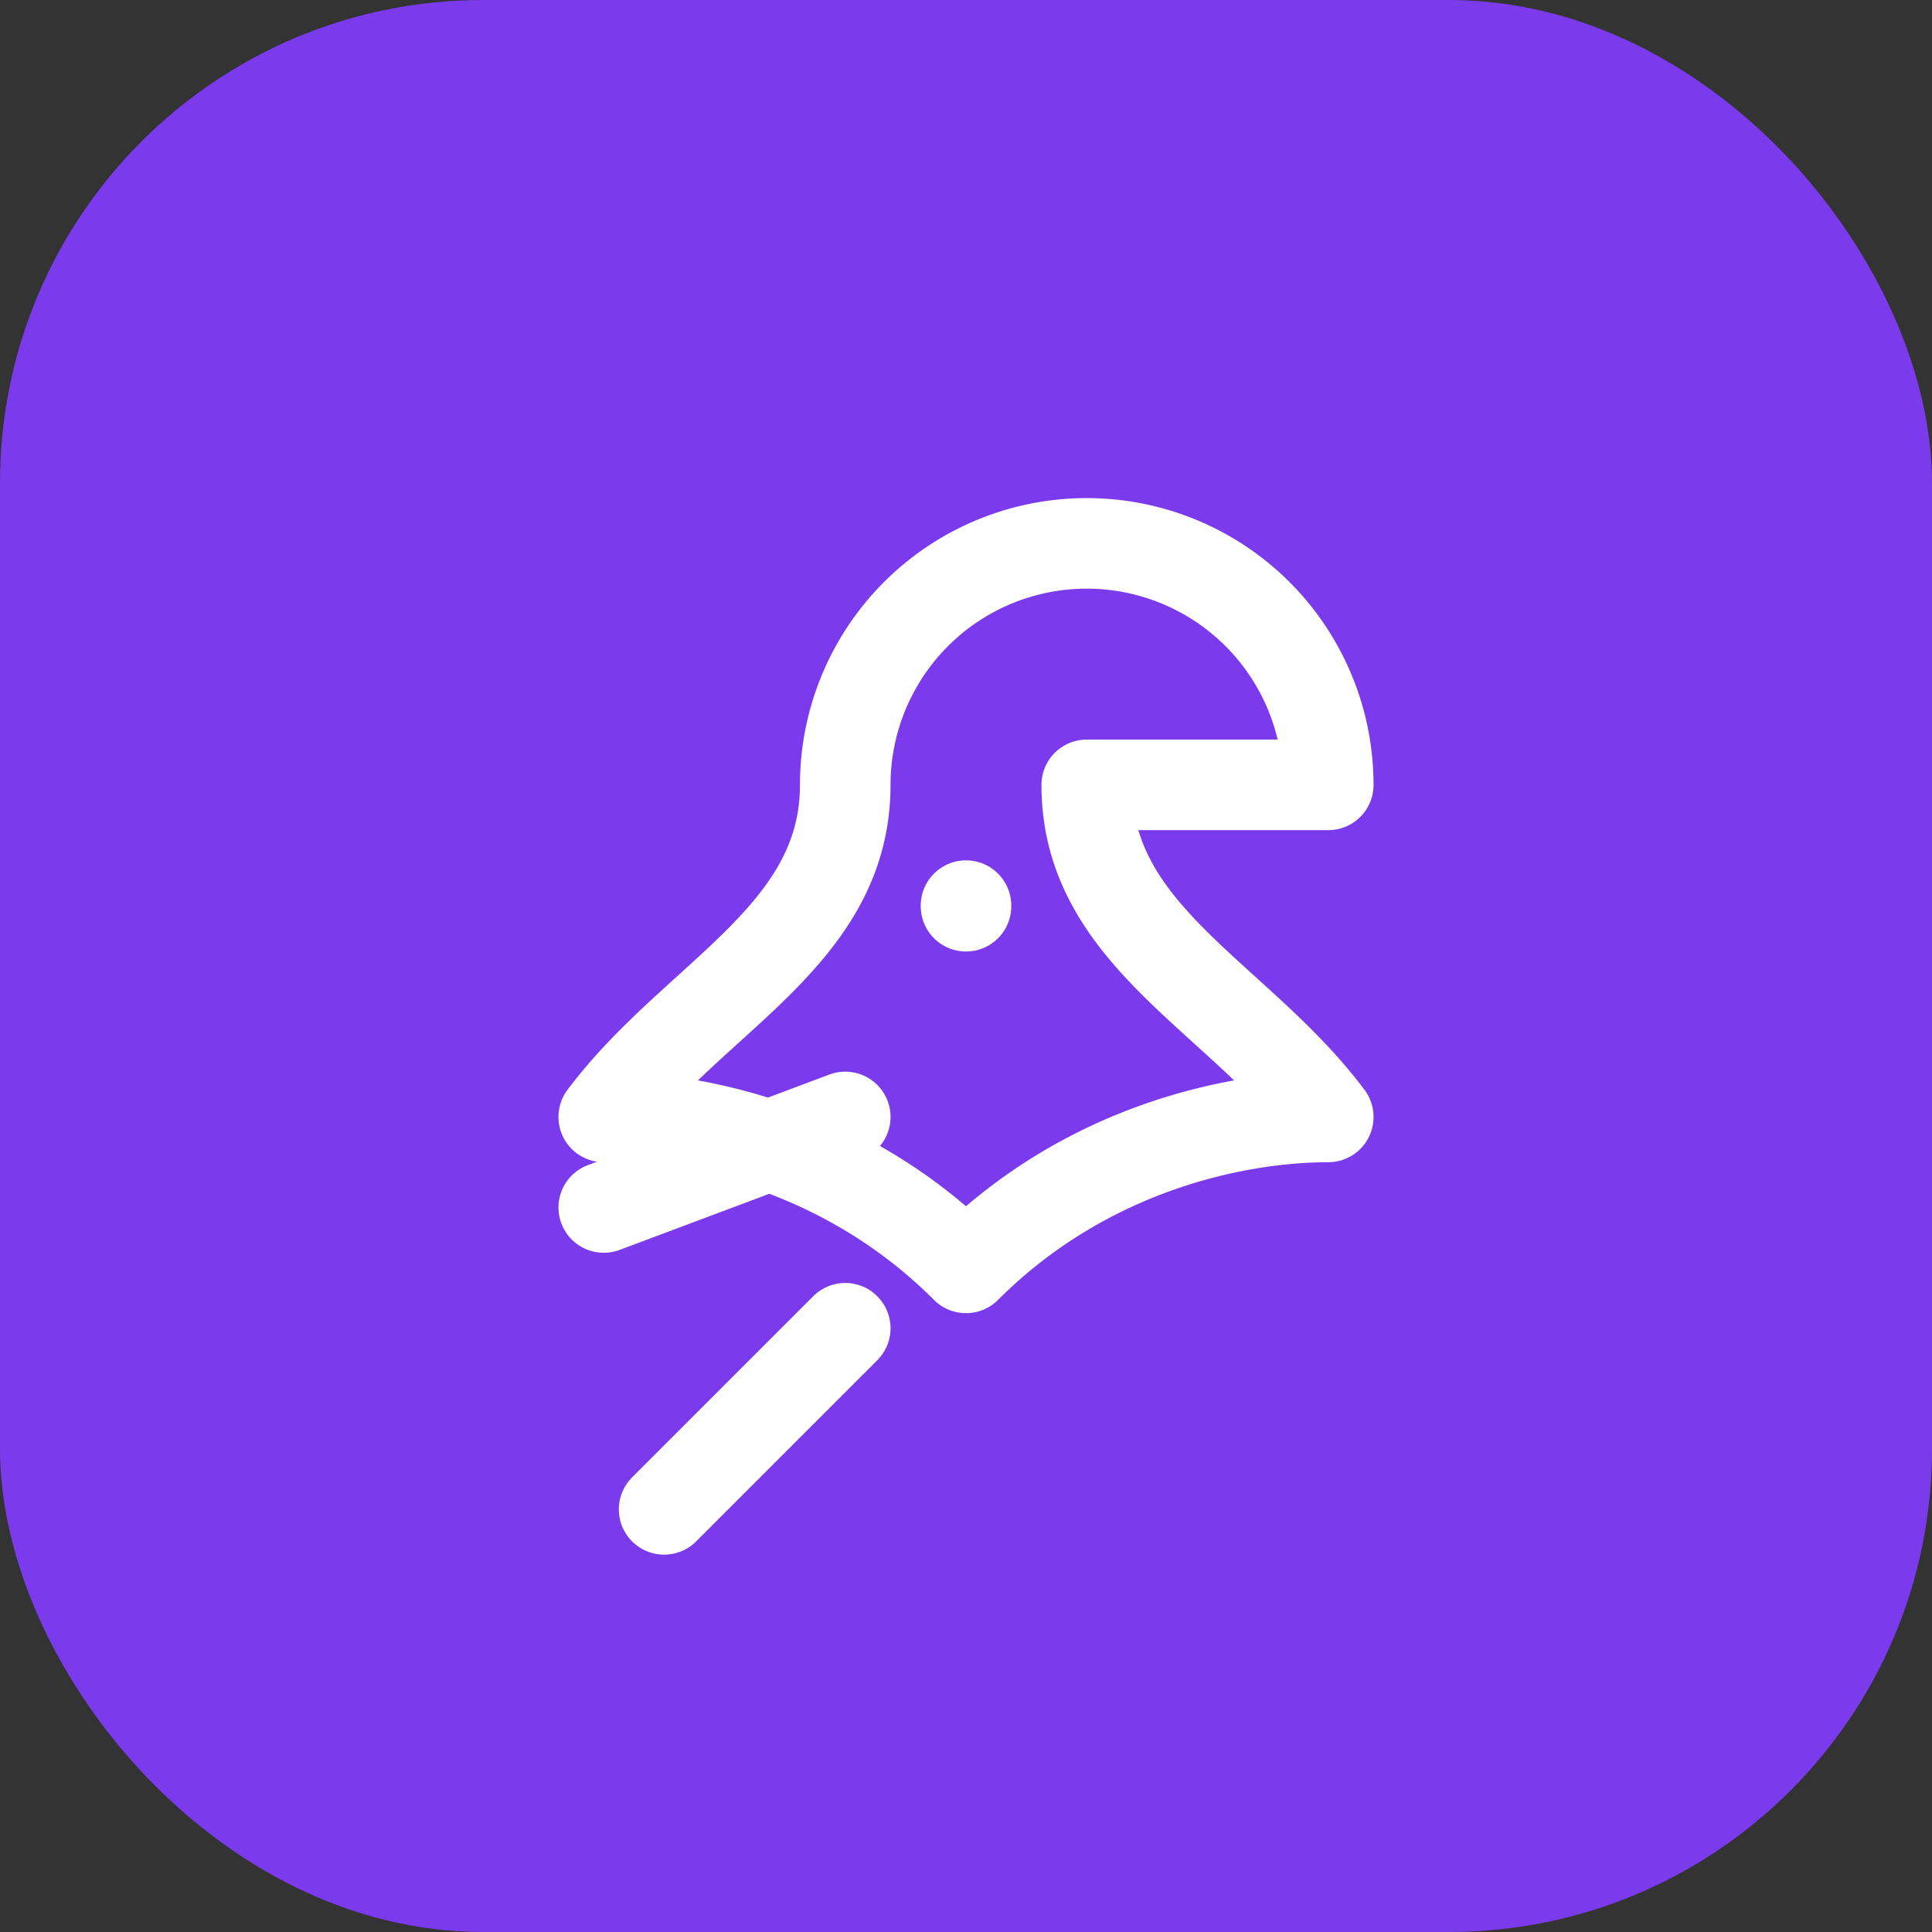 <svg xmlns="http://www.w3.org/2000/svg" viewBox="0 0 32 32">
  <rect x="0" y="0" width="32" height="32" fill="#333333" stroke="none"/>
  <rect width="32" height="32" rx="8" fill="#7c3aed"/>
  <g transform="translate(6, 6)" fill="none" stroke="white" stroke-width="1.5" stroke-linecap="round" stroke-linejoin="round">
    <path d="M16 7a4 4 0 0 0-8 0c0 2.5-2.5 3.5-4 5.5 1.5 0 4 .5 6 2.5 2-2 4.5-2.5 6-2.5-1.5-2-4-3-4-5.5Z"/>
    <path d="M10 9v.01"/>
    <path d="m8 16-3 3"/>
    <path d="m8 12.5-4 1.5"/>
  </g>
</svg>
